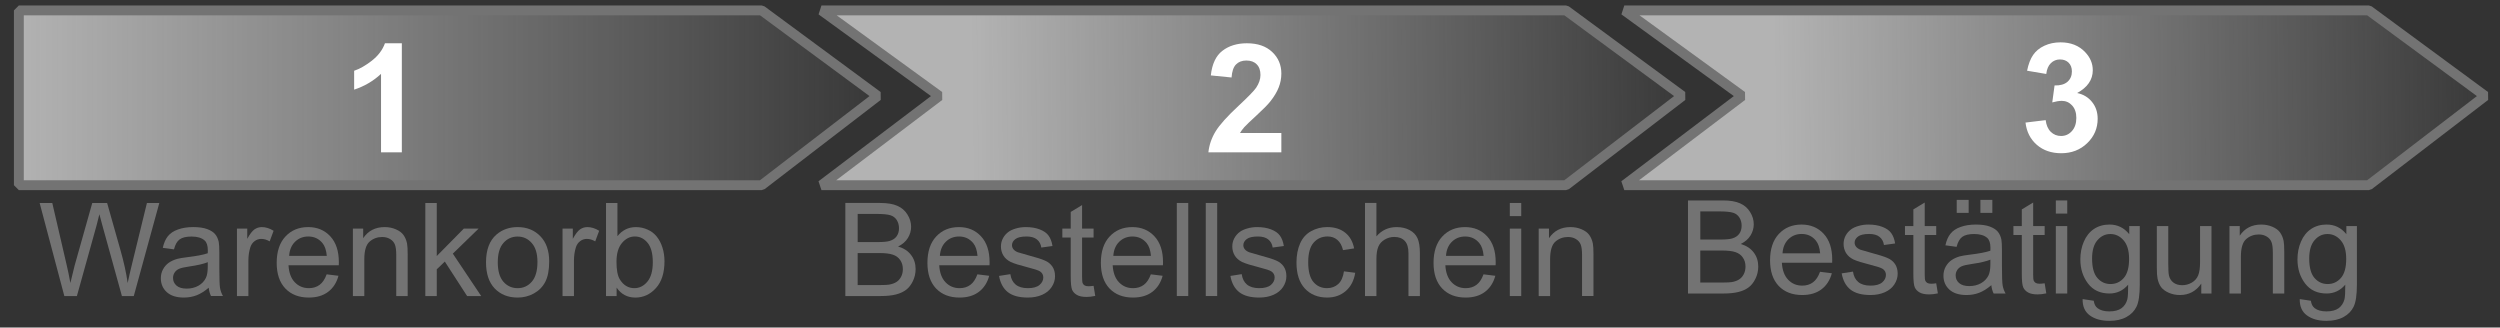 <?xml version="1.0" encoding="UTF-8" standalone="no"?>
<!-- Created with Inkscape (http://www.inkscape.org/) -->

<svg
   xmlns:dc="http://purl.org/dc/elements/1.1/"
   xmlns:cc="http://creativecommons.org/ns#"
   xmlns:rdf="http://www.w3.org/1999/02/22-rdf-syntax-ns#"
   xmlns:svg="http://www.w3.org/2000/svg"
   xmlns="http://www.w3.org/2000/svg"
   xmlns:xlink="http://www.w3.org/1999/xlink"
   xmlns:sodipodi="http://sodipodi.sourceforge.net/DTD/sodipodi-0.dtd"
   xmlns:inkscape="http://www.inkscape.org/namespaces/inkscape"
   id="svg4147"
   version="1.1"
   inkscape:version="0.91 r13725"
   width="229"
   height="30"
   viewBox="0 0 229 30"
   sodipodi:docname="warenkorb_4.svg">
  <rect x="0" y="0" width="229" height="30" fill="#333333" stroke="none"/>
  <defs
     id="defs4151">
    <linearGradient
       inkscape:collect="always"
       id="linearGradient4707">
      <stop
         style="stop-color:#b3b3b3;stop-opacity:1;"
         offset="0"
         id="stop4709" />
      <stop
         style="stop-color:#b3b3b3;stop-opacity:0;"
         offset="1"
         id="stop4711" />
    </linearGradient>
    <linearGradient
       inkscape:collect="always"
       xlink:href="#linearGradient4707"
       id="linearGradient4713"
       x1="-1.037"
       y1="-22.159"
       x2="107.242"
       y2="-22.159"
       gradientUnits="userSpaceOnUse"
       gradientTransform="matrix(0.957,0,0,0.942,1.262,24.019)" />
    <linearGradient
       inkscape:collect="always"
       xlink:href="#linearGradient4707"
       id="linearGradient4713-4"
       x1="17.548"
       y1="-21.23"
       x2="107.242"
       y2="-22.159"
       gradientUnits="userSpaceOnUse"
       gradientTransform="matrix(0.959,0,0,0.942,93.857,24.02)" />
    <linearGradient
       inkscape:collect="always"
       xlink:href="#linearGradient4707"
       id="linearGradient4713-4-4"
       x1="17.548"
       y1="-21.23"
       x2="107.242"
       y2="-22.159"
       gradientUnits="userSpaceOnUse"
       gradientTransform="matrix(0.959,0,0,0.942,186.477,24.02)" />
  </defs>
  <sodipodi:namedview
     pagecolor="#ffffff"
     bordercolor="#666666"
     borderopacity="1"
     objecttolerance="10"
     gridtolerance="10"
     guidetolerance="10"
     inkscape:pageopacity="0"
     inkscape:pageshadow="2"
     inkscape:window-width="1280"
     inkscape:window-height="961"
     id="namedview4149"
     showgrid="false"
     inkscape:zoom="2"
     inkscape:cx="121.77064"
     inkscape:cy="62.054655"
     inkscape:window-x="-8"
     inkscape:window-y="-8"
     inkscape:window-maximized="1"
     inkscape:current-layer="svg4147" />
  <g
     id="g4910"
     transform="matrix(0.794,0,0,0.794,1.057,6.454)">
    <path
       sodipodi:nodetypes="cccccc"
       inkscape:connector-curvature="0"
       id="rect4697"
       d="m 0.844,-6.931 85.692,0 13.392,9.878 -13.392,10.289 -85.692,0 z"
       style="opacity:1;fill:url(#linearGradient4713);fill-opacity:1;fill-rule:nonzero;stroke:#737373;stroke-width:1.139;stroke-linecap:square;stroke-linejoin:bevel;stroke-miterlimit:4;stroke-dasharray:none;stroke-dashoffset:20;stroke-opacity:1" />
    <path
       sodipodi:nodetypes="ccccccc"
       inkscape:connector-curvature="0"
       id="rect4697-0"
       d="m 93.438,-6.93 85.887,0 13.422,9.878 -13.422,10.289 -85.887,0 L 107.028,2.948 Z"
       style="opacity:1;fill:url(#linearGradient4713-4);fill-opacity:1;fill-rule:nonzero;stroke:#737373;stroke-width:1.14;stroke-linecap:square;stroke-linejoin:bevel;stroke-miterlimit:4;stroke-dasharray:none;stroke-dashoffset:20;stroke-opacity:1" />
    <path
       sodipodi:nodetypes="ccccccc"
       inkscape:connector-curvature="0"
       id="rect4697-0-8"
       d="m 186.058,-6.93 85.887,0 13.422,9.878 -13.422,10.289 -85.887,0 L 199.647,2.948 Z"
       style="opacity:1;fill:url(#linearGradient4713-4-4);fill-opacity:1;fill-rule:nonzero;stroke:#737373;stroke-width:1.14;stroke-linecap:square;stroke-linejoin:bevel;stroke-miterlimit:4;stroke-dasharray:none;stroke-dashoffset:20;stroke-opacity:1" />
    <g
       id="flowRoot4764"
       style="font-style:normal;font-variant:normal;font-weight:normal;font-stretch:normal;font-size:15px;line-height:100%;font-family:Arial;-inkscape-font-specification:'Arial, Normal';text-align:start;letter-spacing:0px;word-spacing:0px;writing-mode:lr-tb;text-anchor:start;fill:#737373;fill-opacity:1;stroke:none;stroke-width:1px;stroke-linecap:butt;stroke-linejoin:miter;stroke-opacity:1"
       transform="translate(1.311,65)">
      <path
         inkscape:connector-curvature="0"
         id="path4892"
         d="m 4.78,-38.976 -2.849,-10.737 1.458,0 1.633,7.039 q 0.264,1.106 0.454,2.197 0.41,-1.721 0.483,-1.985 l 2.043,-7.251 1.714,0 1.538,5.435 q 0.579,2.021 0.835,3.801 0.205,-1.018 0.535,-2.336 l 1.685,-6.899 1.428,0 -2.944,10.737 -1.37,0 -2.263,-8.181 q -0.286,-1.025 -0.337,-1.26 -0.168,0.74 -0.315,1.26 l -2.278,8.181 -1.45,0 z" />
      <path
         inkscape:connector-curvature="0"
         id="path4894"
         d="m 21.436,-39.936 q -0.732,0.623 -1.414,0.879 -0.674,0.256 -1.45,0.256 -1.282,0 -1.97,-0.623 -0.688,-0.63 -0.688,-1.604 0,-0.571 0.256,-1.04 0.264,-0.476 0.681,-0.762 0.425,-0.286 0.952,-0.432 0.388,-0.103 1.172,-0.198 1.597,-0.19 2.351,-0.454 0.007,-0.271 0.007,-0.344 0,-0.806 -0.374,-1.135 -0.505,-0.447 -1.501,-0.447 -0.93,0 -1.377,0.33 -0.439,0.322 -0.652,1.15 l -1.289,-0.176 q 0.176,-0.828 0.579,-1.333 0.403,-0.513 1.165,-0.784 0.762,-0.278 1.765,-0.278 0.996,0 1.619,0.234 0.623,0.234 0.916,0.593 0.293,0.352 0.41,0.894 0.066,0.337 0.066,1.216 l 0,1.758 q 0,1.838 0.081,2.329 0.088,0.483 0.337,0.93 l -1.377,0 q -0.205,-0.41 -0.264,-0.959 z m -0.11,-2.944 q -0.718,0.293 -2.153,0.498 -0.813,0.117 -1.15,0.264 -0.337,0.146 -0.52,0.432 -0.183,0.278 -0.183,0.623 0,0.527 0.396,0.879 0.403,0.352 1.172,0.352 0.762,0 1.355,-0.33 0.593,-0.337 0.872,-0.916 0.212,-0.447 0.212,-1.318 l 0,-0.483 z" />
      <path
         inkscape:connector-curvature="0"
         id="path4896"
         d="m 24.695,-38.976 0,-7.778 1.187,0 0,1.179 q 0.454,-0.828 0.835,-1.091 0.388,-0.264 0.85,-0.264 0.667,0 1.355,0.425 l -0.454,1.223 Q 27.983,-45.568 27.5,-45.568 q -0.432,0 -0.776,0.264 -0.344,0.256 -0.491,0.718 -0.22,0.703 -0.22,1.538 l 0,4.072 -1.318,0 z" />
      <path
         inkscape:connector-curvature="0"
         id="path4898"
         d="m 35.044,-41.481 1.362,0.168 q -0.322,1.194 -1.194,1.853 -0.872,0.659 -2.227,0.659 -1.707,0 -2.71,-1.047 -0.996,-1.055 -0.996,-2.952 0,-1.963 1.011,-3.047 1.011,-1.084 2.622,-1.084 1.56,0 2.549,1.062 0.989,1.062 0.989,2.988 0,0.117 -0.007,0.352 l -5.801,0 q 0.073,1.282 0.725,1.963 0.652,0.681 1.626,0.681 0.725,0 1.238,-0.381 0.513,-0.381 0.813,-1.216 z m -4.329,-2.131 4.343,0 q -0.088,-0.981 -0.498,-1.472 -0.63,-0.762 -1.633,-0.762 -0.908,0 -1.531,0.608 -0.615,0.608 -0.681,1.626 z" />
      <path
         inkscape:connector-curvature="0"
         id="path4900"
         d="m 38.069,-38.976 0,-7.778 1.187,0 0,1.106 q 0.857,-1.282 2.476,-1.282 0.703,0 1.289,0.256 0.593,0.249 0.886,0.659 0.293,0.41 0.41,0.974 0.073,0.366 0.073,1.282 l 0,4.783 -1.318,0 0,-4.731 q 0,-0.806 -0.154,-1.201 -0.154,-0.403 -0.549,-0.637 -0.388,-0.242 -0.916,-0.242 -0.842,0 -1.458,0.535 -0.608,0.535 -0.608,2.029 l 0,4.248 -1.318,0 z" />
      <path
         inkscape:connector-curvature="0"
         id="path4902"
         d="m 46.426,-38.976 0,-10.737 1.318,0 0,6.123 3.12,-3.164 1.707,0 -2.974,2.886 3.274,4.893 -1.626,0 -2.571,-3.977 -0.93,0.894 0,3.083 -1.318,0 z" />
      <path
         inkscape:connector-curvature="0"
         id="path4904"
         d="m 53.428,-42.865 q 0,-2.161 1.201,-3.201 1.003,-0.864 2.446,-0.864 1.604,0 2.622,1.055 1.018,1.047 1.018,2.9 0,1.501 -0.454,2.366 -0.447,0.857 -1.311,1.333 -0.857,0.476 -1.875,0.476 -1.633,0 -2.644,-1.047 -1.003,-1.047 -1.003,-3.018 z m 1.355,0 q 0,1.494 0.652,2.241 0.652,0.74 1.641,0.74 0.981,0 1.633,-0.747 0.652,-0.747 0.652,-2.278 0,-1.443 -0.659,-2.183 -0.652,-0.747 -1.626,-0.747 -0.989,0 -1.641,0.74 -0.652,0.74 -0.652,2.234 z" />
      <path
         inkscape:connector-curvature="0"
         id="path4906"
         d="m 62.253,-38.976 0,-7.778 1.187,0 0,1.179 q 0.454,-0.828 0.835,-1.091 0.388,-0.264 0.85,-0.264 0.667,0 1.355,0.425 l -0.454,1.223 q -0.483,-0.286 -0.967,-0.286 -0.432,0 -0.776,0.264 -0.344,0.256 -0.491,0.718 -0.22,0.703 -0.22,1.538 l 0,4.072 -1.318,0 z" />
      <path
         inkscape:connector-curvature="0"
         id="path4908"
         d="m 68.494,-38.976 -1.223,0 0,-10.737 1.318,0 0,3.831 q 0.835,-1.047 2.131,-1.047 0.718,0 1.355,0.293 0.645,0.286 1.055,0.813 0.417,0.52 0.652,1.26 0.234,0.74 0.234,1.582 0,2 -0.989,3.091 -0.989,1.091 -2.373,1.091 -1.377,0 -2.161,-1.15 l 0,0.974 z m -0.015,-3.948 q 0,1.399 0.381,2.021 0.623,1.018 1.685,1.018 0.864,0 1.494,-0.747 0.63,-0.754 0.63,-2.241 0,-1.523 -0.608,-2.249 -0.601,-0.725 -1.458,-0.725 -0.864,0 -1.494,0.754 -0.63,0.747 -0.63,2.168 z" />
    </g>
    <g
       id="flowRoot4772"
       style="font-style:normal;font-variant:normal;font-weight:normal;font-stretch:normal;font-size:15px;line-height:100%;font-family:Arial;-inkscape-font-specification:'Arial, Normal';text-align:start;letter-spacing:0px;word-spacing:0px;writing-mode:lr-tb;text-anchor:start;fill:#000000;fill-opacity:1;stroke:none;stroke-width:1px;stroke-linecap:butt;stroke-linejoin:miter;stroke-opacity:1"
       transform="translate(26.912,101.278)">
      <path
         inkscape:connector-curvature="0"
         id="path4865"
         style="fill:#737373;fill-opacity:1"
         d="m 69.28,-75.254 0,-10.737 4.028,0 q 1.23,0 1.97,0.33 0.747,0.322 1.165,1.003 0.425,0.674 0.425,1.414 0,0.688 -0.374,1.296 -0.374,0.608 -1.128,0.981 0.974,0.286 1.494,0.974 0.527,0.688 0.527,1.626 0,0.754 -0.322,1.406 -0.315,0.645 -0.784,0.996 -0.469,0.352 -1.179,0.535 -0.703,0.176 -1.729,0.176 l -4.094,0 z m 1.421,-6.226 2.322,0 q 0.945,0 1.355,-0.125 0.542,-0.161 0.813,-0.535 0.278,-0.374 0.278,-0.938 0,-0.535 -0.256,-0.938 -0.256,-0.41 -0.732,-0.557 -0.476,-0.154 -1.633,-0.154 l -2.146,0 0,3.245 z m 0,4.958 2.673,0 q 0.688,0 0.967,-0.051 0.491,-0.088 0.82,-0.293 0.33,-0.205 0.542,-0.593 0.212,-0.396 0.212,-0.908 0,-0.601 -0.308,-1.04 -0.308,-0.447 -0.857,-0.623 -0.542,-0.183 -1.567,-0.183 l -2.483,0 0,3.691 z" />
      <path
         inkscape:connector-curvature="0"
         id="path4867"
         style="fill:#737373;fill-opacity:1"
         d="m 84.515,-77.758 1.362,0.168 q -0.322,1.194 -1.194,1.853 -0.872,0.659 -2.227,0.659 -1.707,0 -2.71,-1.047 -0.996,-1.055 -0.996,-2.952 0,-1.963 1.011,-3.047 1.011,-1.084 2.622,-1.084 1.56,0 2.549,1.062 0.989,1.062 0.989,2.988 0,0.117 -0.007,0.352 l -5.801,0 q 0.073,1.282 0.725,1.963 0.652,0.681 1.626,0.681 0.725,0 1.238,-0.381 0.513,-0.381 0.813,-1.216 z m -4.329,-2.131 4.343,0 q -0.088,-0.981 -0.498,-1.472 -0.63,-0.762 -1.633,-0.762 -0.908,0 -1.531,0.608 -0.615,0.608 -0.681,1.626 z" />
      <path
         inkscape:connector-curvature="0"
         id="path4869"
         style="fill:#737373;fill-opacity:1"
         d="m 87.012,-77.575 1.304,-0.205 q 0.11,0.784 0.608,1.201 0.505,0.417 1.406,0.417 0.908,0 1.348,-0.366 0.439,-0.374 0.439,-0.872 0,-0.447 -0.388,-0.703 -0.271,-0.176 -1.348,-0.447 -1.45,-0.366 -2.014,-0.63 -0.557,-0.271 -0.85,-0.74 -0.286,-0.476 -0.286,-1.047 0,-0.52 0.234,-0.959 0.242,-0.447 0.652,-0.74 0.308,-0.227 0.835,-0.381 0.535,-0.161 1.143,-0.161 0.916,0 1.604,0.264 0.696,0.264 1.025,0.718 0.33,0.447 0.454,1.201 l -1.289,0.176 q -0.088,-0.601 -0.513,-0.938 -0.417,-0.337 -1.187,-0.337 -0.908,0 -1.296,0.3 -0.388,0.3 -0.388,0.703 0,0.256 0.161,0.461 0.161,0.212 0.505,0.352 0.198,0.073 1.165,0.337 1.399,0.374 1.948,0.615 0.557,0.234 0.872,0.688 0.315,0.454 0.315,1.128 0,0.659 -0.388,1.245 -0.381,0.579 -1.106,0.901 -0.725,0.315 -1.641,0.315 -1.516,0 -2.314,-0.63 -0.791,-0.63 -1.011,-1.868 z" />
      <path
         inkscape:connector-curvature="0"
         id="path4871"
         style="fill:#737373;fill-opacity:1"
         d="m 97.918,-76.433 0.19,1.165 q -0.557,0.117 -0.996,0.117 -0.718,0 -1.113,-0.227 -0.396,-0.227 -0.557,-0.593 -0.161,-0.374 -0.161,-1.56 l 0,-4.475 -0.967,0 0,-1.025 0.967,0 0,-1.926 1.311,-0.791 0,2.717 1.326,0 0,1.025 -1.326,0 0,4.548 q 0,0.564 0.066,0.725 0.073,0.161 0.227,0.256 0.161,0.095 0.454,0.095 0.22,0 0.579,-0.051 z" />
      <path
         inkscape:connector-curvature="0"
         id="path4873"
         style="fill:#737373;fill-opacity:1"
         d="m 104.524,-77.758 1.362,0.168 q -0.322,1.194 -1.194,1.853 -0.872,0.659 -2.227,0.659 -1.707,0 -2.71,-1.047 -0.996,-1.055 -0.996,-2.952 0,-1.963 1.011,-3.047 1.011,-1.084 2.622,-1.084 1.56,0 2.549,1.062 0.989,1.062 0.989,2.988 0,0.117 -0.007,0.352 l -5.801,0 q 0.073,1.282 0.725,1.963 0.652,0.681 1.626,0.681 0.725,0 1.238,-0.381 0.513,-0.381 0.813,-1.216 z m -4.329,-2.131 4.343,0 q -0.088,-0.981 -0.498,-1.472 -0.63,-0.762 -1.633,-0.762 -0.908,0 -1.531,0.608 -0.615,0.608 -0.681,1.626 z" />
      <path
         inkscape:connector-curvature="0"
         id="path4875"
         style="fill:#737373;fill-opacity:1"
         d="m 107.52,-75.254 0,-10.737 1.318,0 0,10.737 -1.318,0 z" />
      <path
         inkscape:connector-curvature="0"
         id="path4877"
         style="fill:#737373;fill-opacity:1"
         d="m 110.86,-75.254 0,-10.737 1.318,0 0,10.737 -1.318,0 z" />
      <path
         inkscape:connector-curvature="0"
         id="path4879"
         style="fill:#737373;fill-opacity:1"
         d="m 113.702,-77.575 1.304,-0.205 q 0.11,0.784 0.608,1.201 0.505,0.417 1.406,0.417 0.908,0 1.348,-0.366 0.439,-0.374 0.439,-0.872 0,-0.447 -0.388,-0.703 -0.271,-0.176 -1.348,-0.447 -1.45,-0.366 -2.014,-0.63 -0.557,-0.271 -0.85,-0.74 -0.286,-0.476 -0.286,-1.047 0,-0.52 0.234,-0.959 0.242,-0.447 0.652,-0.74 0.308,-0.227 0.835,-0.381 0.535,-0.161 1.143,-0.161 0.916,0 1.604,0.264 0.696,0.264 1.025,0.718 0.33,0.447 0.454,1.201 l -1.289,0.176 q -0.088,-0.601 -0.513,-0.938 -0.417,-0.337 -1.187,-0.337 -0.908,0 -1.296,0.3 -0.388,0.3 -0.388,0.703 0,0.256 0.161,0.461 0.161,0.212 0.505,0.352 0.198,0.073 1.165,0.337 1.399,0.374 1.948,0.615 0.557,0.234 0.872,0.688 0.315,0.454 0.315,1.128 0,0.659 -0.388,1.245 -0.381,0.579 -1.106,0.901 -0.725,0.315 -1.641,0.315 -1.516,0 -2.314,-0.63 -0.791,-0.63 -1.011,-1.868 z" />
      <path
         inkscape:connector-curvature="0"
         id="path4881"
         style="fill:#737373;fill-opacity:1"
         d="m 126.805,-78.103 1.296,0.168 q -0.212,1.34 -1.091,2.102 -0.872,0.754 -2.146,0.754 -1.597,0 -2.571,-1.04 -0.967,-1.047 -0.967,-2.996 0,-1.26 0.417,-2.205 0.417,-0.945 1.267,-1.414 0.857,-0.476 1.86,-0.476 1.267,0 2.073,0.645 0.806,0.637 1.033,1.816 l -1.282,0.198 q -0.183,-0.784 -0.652,-1.179 -0.461,-0.396 -1.121,-0.396 -0.996,0 -1.619,0.718 -0.623,0.71 -0.623,2.256 0,1.567 0.601,2.278 0.601,0.71 1.567,0.71 0.776,0 1.296,-0.476 0.52,-0.476 0.659,-1.465 z" />
      <path
         inkscape:connector-curvature="0"
         id="path4883"
         style="fill:#737373;fill-opacity:1"
         d="m 129.229,-75.254 0,-10.737 1.318,0 0,3.853 q 0.923,-1.069 2.329,-1.069 0.864,0 1.501,0.344 0.637,0.337 0.908,0.938 0.278,0.601 0.278,1.743 l 0,4.929 -1.318,0 0,-4.929 q 0,-0.989 -0.432,-1.436 -0.425,-0.454 -1.208,-0.454 -0.586,0 -1.106,0.308 -0.513,0.3 -0.732,0.82 -0.22,0.52 -0.22,1.436 l 0,4.255 -1.318,0 z" />
      <path
         inkscape:connector-curvature="0"
         id="path4885"
         style="fill:#737373;fill-opacity:1"
         d="m 142.903,-77.758 1.362,0.168 q -0.322,1.194 -1.194,1.853 -0.872,0.659 -2.227,0.659 -1.707,0 -2.71,-1.047 -0.996,-1.055 -0.996,-2.952 0,-1.963 1.011,-3.047 1.011,-1.084 2.622,-1.084 1.56,0 2.549,1.062 0.989,1.062 0.989,2.988 0,0.117 -0.007,0.352 l -5.801,0 q 0.073,1.282 0.725,1.963 0.652,0.681 1.626,0.681 0.725,0 1.238,-0.381 0.513,-0.381 0.813,-1.216 z m -4.329,-2.131 4.343,0 q -0.088,-0.981 -0.498,-1.472 -0.63,-0.762 -1.633,-0.762 -0.908,0 -1.531,0.608 -0.615,0.608 -0.681,1.626 z" />
      <path
         inkscape:connector-curvature="0"
         id="path4887"
         style="fill:#737373;fill-opacity:1"
         d="m 145.936,-84.475 0,-1.516 1.318,0 0,1.516 -1.318,0 z m 0,9.221 0,-7.778 1.318,0 0,7.778 -1.318,0 z" />
      <path
         inkscape:connector-curvature="0"
         id="path4889"
         style="fill:#737373;fill-opacity:1"
         d="m 149.268,-75.254 0,-7.778 1.187,0 0,1.106 q 0.857,-1.282 2.476,-1.282 0.703,0 1.289,0.256 0.593,0.249 0.886,0.659 0.293,0.41 0.41,0.974 0.073,0.366 0.073,1.282 l 0,4.783 -1.318,0 0,-4.731 q 0,-0.806 -0.154,-1.201 -0.154,-0.403 -0.549,-0.637 -0.388,-0.242 -0.916,-0.242 -0.842,0 -1.458,0.535 -0.608,0.535 -0.608,2.029 l 0,4.248 -1.318,0 z" />
    </g>
    <g
       id="flowRoot4780"
       style="font-style:normal;font-variant:normal;font-weight:normal;font-stretch:normal;font-size:15px;line-height:100%;font-family:Arial;-inkscape-font-specification:'Arial, Normal';text-align:start;letter-spacing:0px;word-spacing:0px;writing-mode:lr-tb;text-anchor:start;fill:#737373;fill-opacity:1;stroke:none;stroke-width:1px;stroke-linecap:butt;stroke-linejoin:miter;stroke-opacity:1"
       transform="translate(179.631,128.083)">
      <path
         inkscape:connector-curvature="0"
         id="path4842"
         d="m 13.772,-102.351 0,-10.737 4.028,0 q 1.23,0 1.97,0.33 0.747,0.322 1.165,1.003 0.425,0.674 0.425,1.414 0,0.688 -0.374,1.296 -0.374,0.608 -1.128,0.981 0.974,0.286 1.494,0.974 0.527,0.688 0.527,1.626 0,0.754 -0.322,1.406 -0.315,0.645 -0.784,0.996 -0.469,0.352 -1.179,0.535 -0.703,0.176 -1.729,0.176 l -4.094,0 z m 1.421,-6.226 2.322,0 q 0.945,0 1.355,-0.125 0.542,-0.161 0.813,-0.535 0.278,-0.374 0.278,-0.938 0,-0.535 -0.256,-0.938 -0.256,-0.41 -0.732,-0.557 -0.476,-0.154 -1.633,-0.154 l -2.146,0 0,3.245 z m 0,4.958 2.673,0 q 0.688,0 0.967,-0.051 0.491,-0.088 0.82,-0.293 0.33,-0.205 0.542,-0.593 0.212,-0.396 0.212,-0.908 0,-0.601 -0.308,-1.04 -0.308,-0.447 -0.857,-0.623 -0.542,-0.183 -1.567,-0.183 l -2.483,0 0,3.691 z" />
      <path
         inkscape:connector-curvature="0"
         id="path4844"
         d="m 29.007,-104.856 1.362,0.168 q -0.322,1.194 -1.194,1.853 -0.872,0.659 -2.227,0.659 -1.707,0 -2.71,-1.047 -0.996,-1.055 -0.996,-2.952 0,-1.963 1.011,-3.047 1.011,-1.084 2.622,-1.084 1.56,0 2.549,1.062 0.989,1.062 0.989,2.988 0,0.117 -0.007,0.352 l -5.801,0 q 0.073,1.282 0.725,1.963 0.652,0.681 1.626,0.681 0.725,0 1.238,-0.381 0.513,-0.381 0.813,-1.216 z m -4.329,-2.131 4.343,0 q -0.088,-0.981 -0.498,-1.472 -0.63,-0.762 -1.633,-0.762 -0.908,0 -1.531,0.608 -0.615,0.608 -0.681,1.626 z" />
      <path
         inkscape:connector-curvature="0"
         id="path4846"
         d="m 31.504,-104.673 1.304,-0.205 q 0.11,0.784 0.608,1.201 0.505,0.417 1.406,0.417 0.908,0 1.348,-0.366 0.439,-0.374 0.439,-0.872 0,-0.447 -0.388,-0.703 -0.271,-0.176 -1.348,-0.447 -1.45,-0.366 -2.014,-0.63 -0.557,-0.271 -0.85,-0.74 -0.286,-0.476 -0.286,-1.047 0,-0.52 0.234,-0.959 0.242,-0.447 0.652,-0.74 0.308,-0.227 0.835,-0.381 0.535,-0.161 1.143,-0.161 0.916,0 1.604,0.264 0.696,0.264 1.025,0.718 0.33,0.447 0.454,1.201 l -1.289,0.176 q -0.088,-0.601 -0.513,-0.938 -0.417,-0.337 -1.187,-0.337 -0.908,0 -1.296,0.3 -0.388,0.3 -0.388,0.703 0,0.256 0.161,0.461 0.161,0.212 0.505,0.352 0.198,0.073 1.165,0.337 1.399,0.374 1.948,0.615 0.557,0.234 0.872,0.688 0.315,0.454 0.315,1.128 0,0.659 -0.388,1.245 -0.381,0.579 -1.106,0.901 -0.725,0.315 -1.641,0.315 -1.516,0 -2.314,-0.63 -0.791,-0.63 -1.011,-1.868 z" />
      <path
         inkscape:connector-curvature="0"
         id="path4848"
         d="m 42.41,-103.53 0.19,1.165 q -0.557,0.117 -0.996,0.117 -0.718,0 -1.113,-0.227 -0.396,-0.227 -0.557,-0.593 -0.161,-0.374 -0.161,-1.56 l 0,-4.475 -0.967,0 0,-1.025 0.967,0 0,-1.926 1.311,-0.791 0,2.717 1.326,0 0,1.025 -1.326,0 0,4.548 q 0,0.564 0.066,0.725 0.073,0.161 0.227,0.256 0.161,0.095 0.454,0.095 0.22,0 0.579,-0.051 z" />
      <path
         inkscape:connector-curvature="0"
         id="path4850"
         d="m 48.768,-103.311 q -0.732,0.623 -1.414,0.879 -0.674,0.256 -1.45,0.256 -1.282,0 -1.97,-0.623 -0.688,-0.63 -0.688,-1.604 0,-0.571 0.256,-1.04 0.264,-0.476 0.681,-0.762 0.425,-0.286 0.952,-0.432 0.388,-0.103 1.172,-0.198 1.597,-0.19 2.351,-0.454 0.007,-0.271 0.007,-0.344 0,-0.806 -0.374,-1.135 -0.505,-0.447 -1.501,-0.447 -0.93,0 -1.377,0.33 -0.439,0.322 -0.652,1.15 l -1.289,-0.176 q 0.176,-0.828 0.579,-1.333 0.403,-0.513 1.165,-0.784 0.762,-0.278 1.765,-0.278 0.996,0 1.619,0.234 0.623,0.234 0.916,0.593 0.293,0.352 0.41,0.894 0.066,0.337 0.066,1.216 l 0,1.758 q 0,1.838 0.081,2.329 0.088,0.483 0.337,0.93 l -1.377,0 q -0.205,-0.41 -0.264,-0.959 z m -0.11,-2.944 q -0.718,0.293 -2.153,0.498 -0.813,0.117 -1.15,0.264 -0.337,0.146 -0.52,0.432 -0.183,0.278 -0.183,0.623 0,0.527 0.396,0.879 0.403,0.352 1.172,0.352 0.762,0 1.355,-0.33 0.593,-0.337 0.872,-0.916 0.212,-0.447 0.212,-1.318 l 0,-0.483 z m -3.882,-5.398 0,-1.501 1.377,0 0,1.501 -1.377,0 z m 2.732,0 0,-1.501 1.377,0 0,1.501 -1.377,0 z" />
      <path
         inkscape:connector-curvature="0"
         id="path4852"
         d="m 54.92,-103.53 0.19,1.165 q -0.557,0.117 -0.996,0.117 -0.718,0 -1.113,-0.227 -0.396,-0.227 -0.557,-0.593 -0.161,-0.374 -0.161,-1.56 l 0,-4.475 -0.967,0 0,-1.025 0.967,0 0,-1.926 1.311,-0.791 0,2.717 1.326,0 0,1.025 -1.326,0 0,4.548 q 0,0.564 0.066,0.725 0.073,0.161 0.227,0.256 0.161,0.095 0.454,0.095 0.22,0 0.579,-0.051 z" />
      <path
         inkscape:connector-curvature="0"
         id="path4854"
         d="m 56.209,-111.572 0,-1.516 1.318,0 0,1.516 -1.318,0 z m 0,9.221 0,-7.778 1.318,0 0,7.778 -1.318,0 z" />
      <path
         inkscape:connector-curvature="0"
         id="path4856"
         d="m 59.3,-101.707 1.282,0.19 q 0.081,0.593 0.447,0.864 0.491,0.366 1.34,0.366 0.916,0 1.414,-0.366 0.498,-0.366 0.674,-1.025 0.103,-0.403 0.095,-1.692 -0.864,1.018 -2.153,1.018 -1.604,0 -2.483,-1.157 -0.879,-1.157 -0.879,-2.776 0,-1.113 0.403,-2.051 0.403,-0.945 1.165,-1.458 0.769,-0.513 1.802,-0.513 1.377,0 2.271,1.113 l 0,-0.938 1.216,0 0,6.724 q 0,1.816 -0.374,2.571 -0.366,0.762 -1.172,1.201 -0.798,0.439 -1.97,0.439 -1.392,0 -2.249,-0.63 -0.857,-0.623 -0.828,-1.882 z m 1.091,-4.673 q 0,1.531 0.608,2.234 0.608,0.703 1.523,0.703 0.908,0 1.523,-0.696 0.615,-0.703 0.615,-2.197 0,-1.428 -0.637,-2.153 -0.63,-0.725 -1.523,-0.725 -0.879,0 -1.494,0.718 -0.615,0.71 -0.615,2.117 z" />
      <path
         inkscape:connector-curvature="0"
         id="path4858"
         d="m 72.989,-102.351 0,-1.143 q -0.908,1.318 -2.468,1.318 -0.688,0 -1.289,-0.264 -0.593,-0.264 -0.886,-0.659 -0.286,-0.403 -0.403,-0.981 -0.081,-0.388 -0.081,-1.23 l 0,-4.819 1.318,0 0,4.314 q 0,1.033 0.081,1.392 0.125,0.52 0.527,0.82 0.403,0.293 0.996,0.293 0.593,0 1.113,-0.3 0.52,-0.308 0.732,-0.828 0.22,-0.527 0.22,-1.523 l 0,-4.167 1.318,0 0,7.778 -1.179,0 z" />
      <path
         inkscape:connector-curvature="0"
         id="path4860"
         d="m 76.241,-102.351 0,-7.778 1.187,0 0,1.106 q 0.857,-1.282 2.476,-1.282 0.703,0 1.289,0.256 0.593,0.249 0.886,0.659 0.293,0.41 0.41,0.974 0.073,0.366 0.073,1.282 l 0,4.783 -1.318,0 0,-4.731 q 0,-0.806 -0.154,-1.201 -0.154,-0.403 -0.549,-0.637 -0.388,-0.242 -0.916,-0.242 -0.842,0 -1.458,0.535 -0.608,0.535 -0.608,2.029 l 0,4.248 -1.318,0 z" />
      <path
         inkscape:connector-curvature="0"
         id="path4862"
         d="m 84.349,-101.707 1.282,0.19 q 0.081,0.593 0.447,0.864 0.491,0.366 1.34,0.366 0.916,0 1.414,-0.366 0.498,-0.366 0.674,-1.025 0.103,-0.403 0.095,-1.692 -0.864,1.018 -2.153,1.018 -1.604,0 -2.483,-1.157 -0.879,-1.157 -0.879,-2.776 0,-1.113 0.403,-2.051 0.403,-0.945 1.165,-1.458 0.769,-0.513 1.802,-0.513 1.377,0 2.271,1.113 l 0,-0.938 1.216,0 0,6.724 q 0,1.816 -0.374,2.571 -0.366,0.762 -1.172,1.201 -0.798,0.439 -1.97,0.439 -1.392,0 -2.249,-0.63 -0.857,-0.623 -0.828,-1.882 z m 1.091,-4.673 q 0,1.531 0.608,2.234 0.608,0.703 1.523,0.703 0.908,0 1.523,-0.696 0.615,-0.703 0.615,-2.197 0,-1.428 -0.637,-2.153 -0.63,-0.725 -1.523,-0.725 -0.879,0 -1.494,0.718 -0.615,0.71 -0.615,2.117 z" />
    </g>
    <g
       id="flowRoot4788"
       style="font-style:normal;font-variant:normal;font-weight:normal;font-stretch:normal;font-size:15px;line-height:100%;font-family:Arial;-inkscape-font-specification:'Arial, Normal';text-align:start;letter-spacing:0px;word-spacing:0px;writing-mode:lr-tb;text-anchor:start;fill:#ffffff;fill-opacity:1;stroke:none;stroke-width:1px;stroke-linecap:butt;stroke-linejoin:miter;stroke-opacity:1"
       transform="translate(37.079,43.018)">
      <path
         inkscape:connector-curvature="0"
         id="path4839"
         style="font-style:normal;font-variant:normal;font-weight:bold;font-stretch:normal;font-size:17.5px;font-family:Arial;-inkscape-font-specification:'Arial Bold';fill:#ffffff"
         d="m 7.948,-33.576 -2.401,0 0,-9.049 q -1.316,1.23 -3.102,1.82 l 0,-2.179 q 0.94,-0.308 2.042,-1.162 1.102,-0.863 1.512,-2.008 l 1.948,0 0,12.578 z" />
    </g>
    <g
       id="flowRoot4788-8"
       style="font-style:normal;font-variant:normal;font-weight:normal;font-stretch:normal;font-size:15px;line-height:100%;font-family:Arial;-inkscape-font-specification:'Arial, Normal';text-align:start;letter-spacing:0px;word-spacing:0px;writing-mode:lr-tb;text-anchor:start;fill:#ffffff;fill-opacity:1;stroke:none;stroke-width:1px;stroke-linecap:butt;stroke-linejoin:miter;stroke-opacity:1"
       transform="translate(136.579,43.019)">
      <path
         inkscape:connector-curvature="0"
         id="path4836"
         style="font-style:normal;font-variant:normal;font-weight:bold;font-stretch:normal;font-size:17.5px;font-family:Arial;-inkscape-font-specification:'Arial Bold';fill:#ffffff"
         d="m 9.913,-35.807 0,2.23 -8.417,0 q 0.137,-1.265 0.82,-2.393 0.684,-1.136 2.7,-3.008 1.624,-1.512 1.991,-2.051 0.496,-0.743 0.496,-1.47 0,-0.803 -0.436,-1.23 -0.427,-0.436 -1.188,-0.436 -0.752,0 -1.196,0.453 -0.444,0.453 -0.513,1.504 l -2.393,-0.239 q 0.214,-1.982 1.342,-2.845 1.128,-0.863 2.82,-0.863 1.854,0 2.914,1 1.06,1 1.06,2.487 0,0.846 -0.308,1.615 -0.299,0.76 -0.957,1.598 -0.436,0.555 -1.572,1.598 -1.136,1.042 -1.444,1.384 -0.299,0.342 -0.487,0.667 l 4.768,0 z" />
    </g>
    <g
       id="flowRoot4788-1"
       style="font-style:normal;font-variant:normal;font-weight:normal;font-stretch:normal;font-size:15px;line-height:100%;font-family:Arial;-inkscape-font-specification:'Arial, Normal';text-align:start;letter-spacing:0px;word-spacing:0px;writing-mode:lr-tb;text-anchor:start;fill:#ffffff;fill-opacity:1;stroke:none;stroke-width:1px;stroke-linecap:butt;stroke-linejoin:miter;stroke-opacity:1"
       transform="translate(230.624,42.912)">
      <path
         inkscape:connector-curvature="0"
         id="path4833"
         style="font-style:normal;font-variant:normal;font-weight:bold;font-stretch:normal;font-size:17.5px;font-family:Arial;-inkscape-font-specification:'Arial Bold';fill:#ffffff"
         d="m 1.719,-36.9 2.324,-0.282 q 0.111,0.889 0.598,1.359 0.487,0.47 1.179,0.47 0.743,0 1.248,-0.564 0.513,-0.564 0.513,-1.521 0,-0.906 -0.487,-1.436 -0.487,-0.53 -1.188,-0.53 -0.461,0 -1.102,0.179 l 0.265,-1.957 q 0.974,0.026 1.487,-0.419 0.513,-0.453 0.513,-1.196 0,-0.632 -0.376,-1.008 -0.376,-0.376 -1,-0.376 -0.615,0 -1.051,0.427 -0.436,0.427 -0.53,1.248 l -2.213,-0.376 q 0.231,-1.136 0.692,-1.812 0.47,-0.684 1.299,-1.068 0.837,-0.393 1.871,-0.393 1.769,0 2.837,1.128 0.88,0.923 0.88,2.085 0,1.649 -1.803,2.632 1.077,0.231 1.718,1.034 0.649,0.803 0.649,1.94 0,1.649 -1.205,2.811 -1.205,1.162 -2.999,1.162 -1.7,0 -2.82,-0.974 -1.119,-0.983 -1.299,-2.563 z" />
    </g>
  </g>
</svg>
